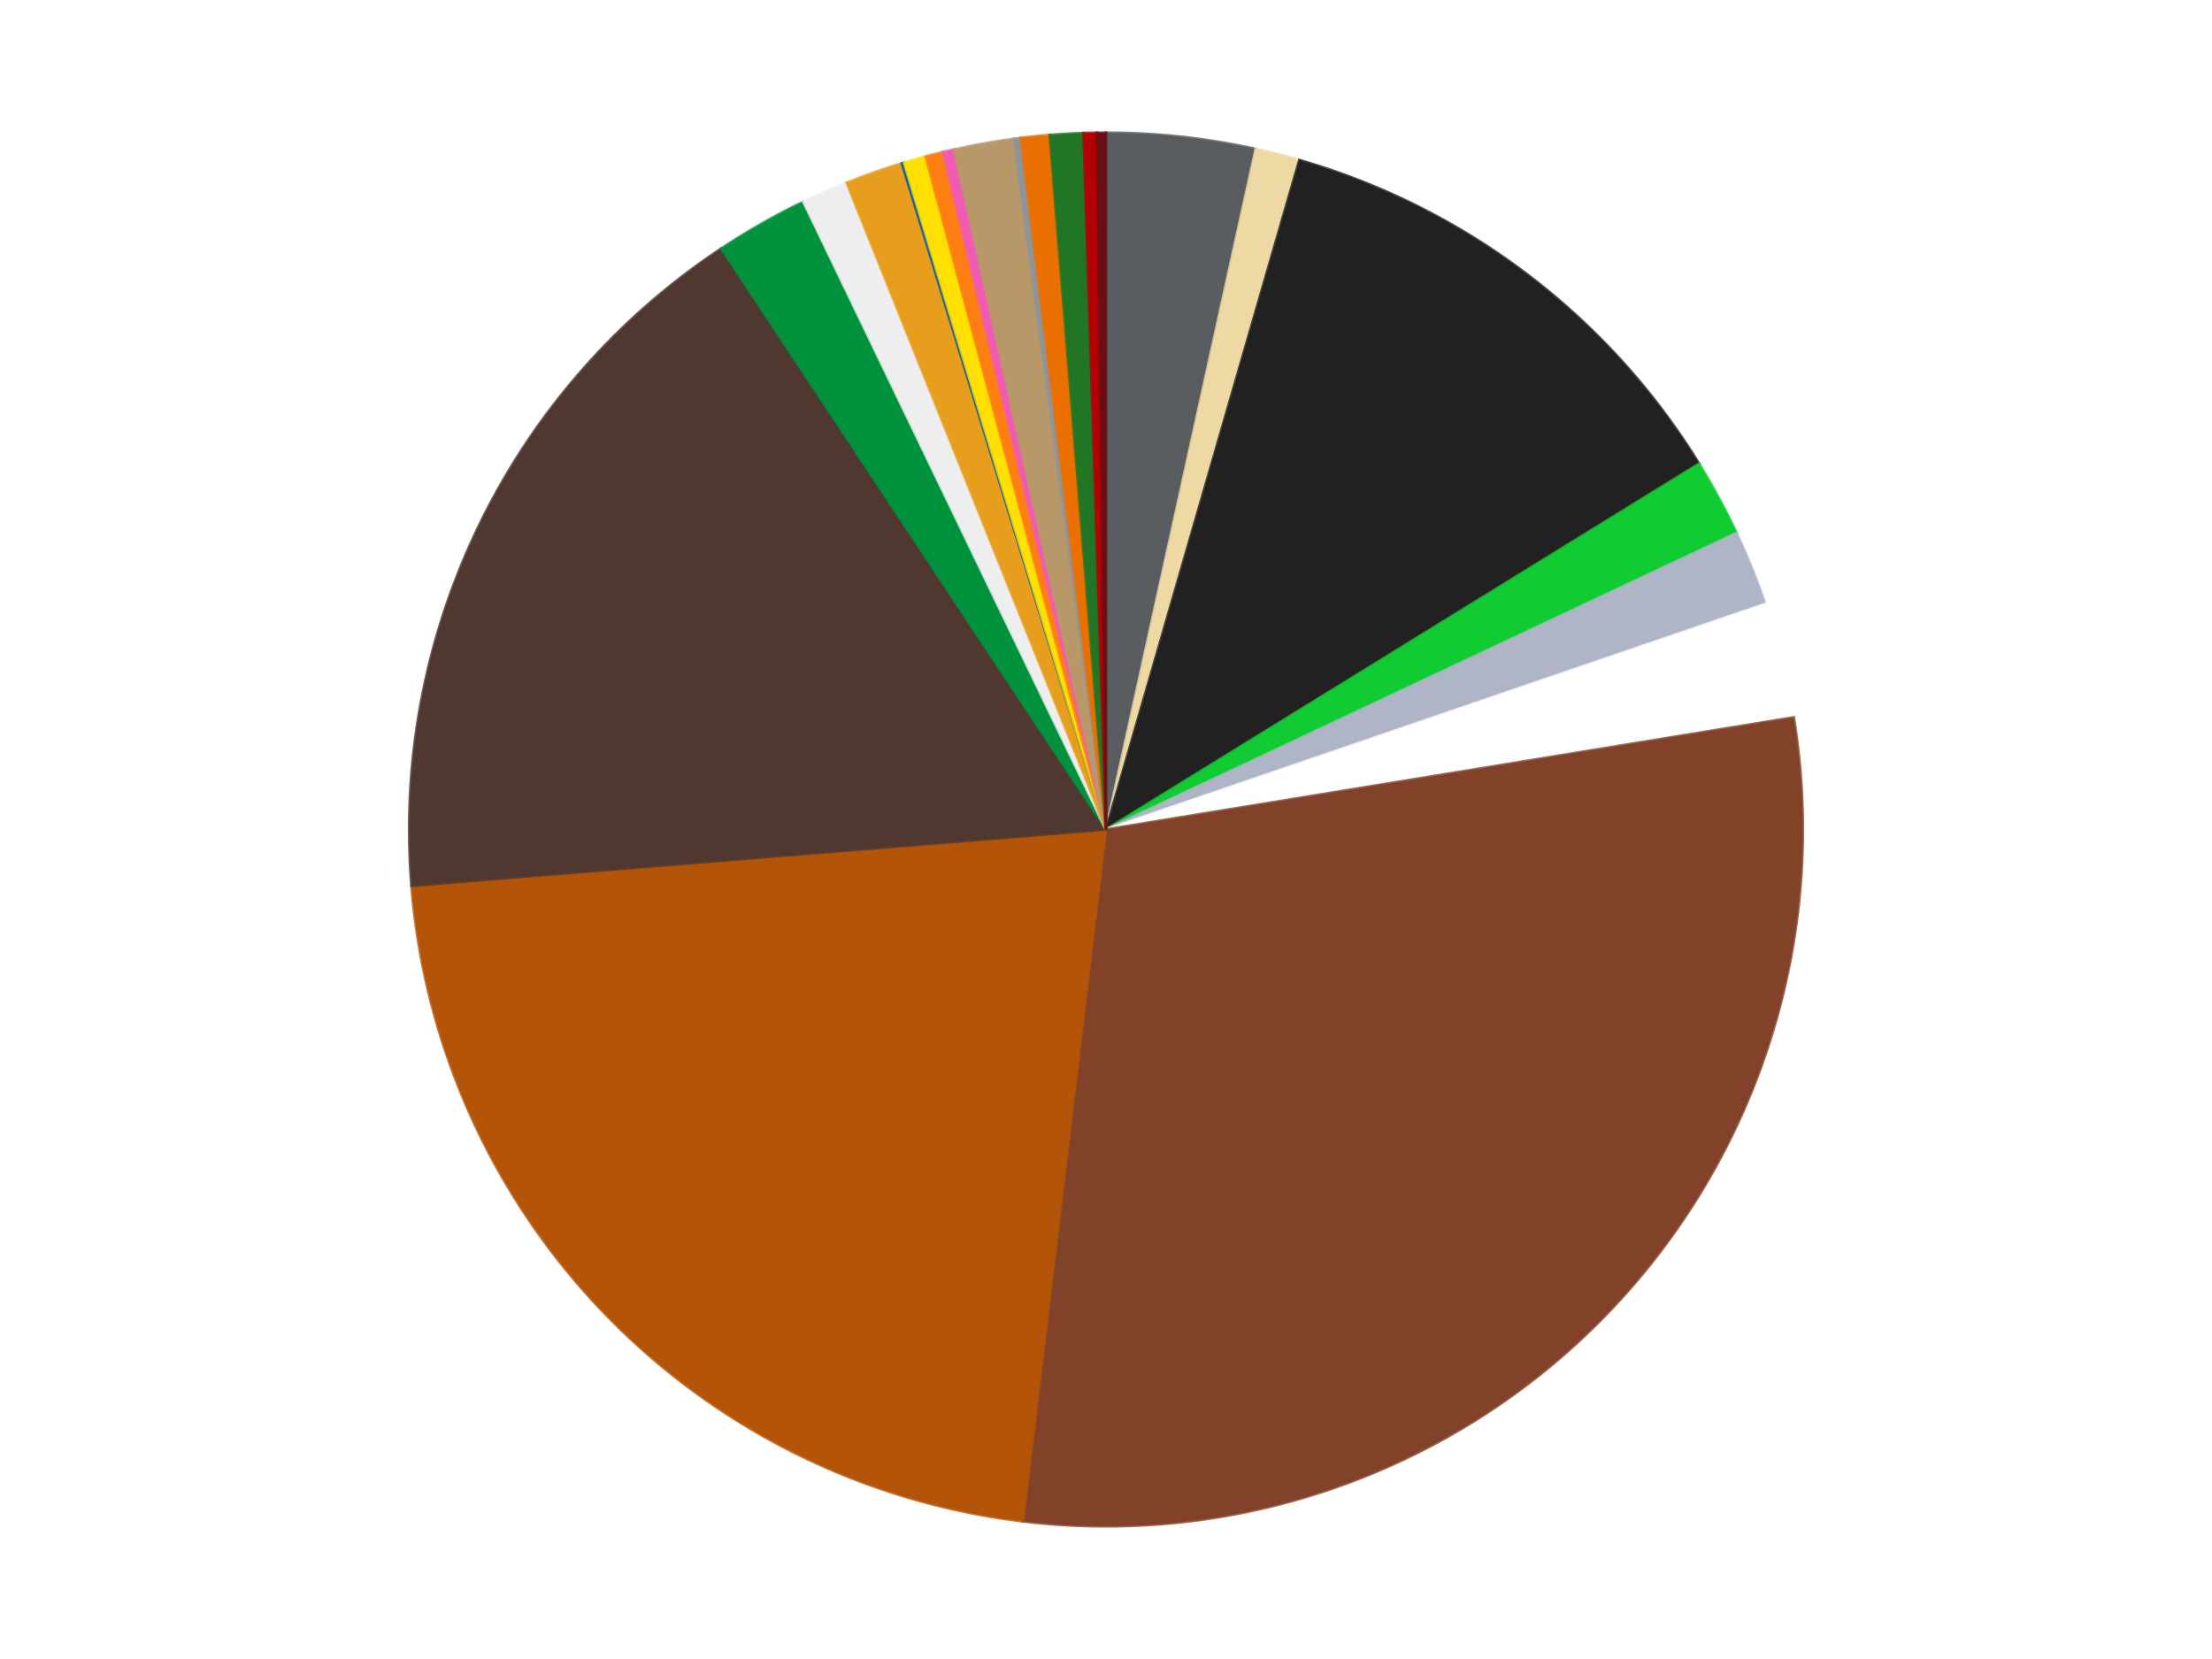 <?xml version='1.0' encoding='utf-8'?>
<svg xmlns="http://www.w3.org/2000/svg" xmlns:xlink="http://www.w3.org/1999/xlink" id="chart-3f4f5e4f-f4f1-4aa3-ac03-718c9004c43b" class="pygal-chart" viewBox="0 0 800 600"><!--Generated with pygal 3.0.4 (lxml) ©Kozea 2012-2016 on 2024-07-07--><!--http://pygal.org--><!--http://github.com/Kozea/pygal--><defs><style type="text/css">#chart-3f4f5e4f-f4f1-4aa3-ac03-718c9004c43b{-webkit-user-select:none;-webkit-font-smoothing:antialiased;font-family:Consolas,"Liberation Mono",Menlo,Courier,monospace}#chart-3f4f5e4f-f4f1-4aa3-ac03-718c9004c43b .title{font-family:Consolas,"Liberation Mono",Menlo,Courier,monospace;font-size:16px}#chart-3f4f5e4f-f4f1-4aa3-ac03-718c9004c43b .legends .legend text{font-family:Consolas,"Liberation Mono",Menlo,Courier,monospace;font-size:14px}#chart-3f4f5e4f-f4f1-4aa3-ac03-718c9004c43b .axis text{font-family:Consolas,"Liberation Mono",Menlo,Courier,monospace;font-size:10px}#chart-3f4f5e4f-f4f1-4aa3-ac03-718c9004c43b .axis text.major{font-family:Consolas,"Liberation Mono",Menlo,Courier,monospace;font-size:10px}#chart-3f4f5e4f-f4f1-4aa3-ac03-718c9004c43b .text-overlay text.value{font-family:Consolas,"Liberation Mono",Menlo,Courier,monospace;font-size:16px}#chart-3f4f5e4f-f4f1-4aa3-ac03-718c9004c43b .text-overlay text.label{font-family:Consolas,"Liberation Mono",Menlo,Courier,monospace;font-size:10px}#chart-3f4f5e4f-f4f1-4aa3-ac03-718c9004c43b .tooltip{font-family:Consolas,"Liberation Mono",Menlo,Courier,monospace;font-size:14px}#chart-3f4f5e4f-f4f1-4aa3-ac03-718c9004c43b text.no_data{font-family:Consolas,"Liberation Mono",Menlo,Courier,monospace;font-size:64px}
#chart-3f4f5e4f-f4f1-4aa3-ac03-718c9004c43b{background-color:transparent}#chart-3f4f5e4f-f4f1-4aa3-ac03-718c9004c43b path,#chart-3f4f5e4f-f4f1-4aa3-ac03-718c9004c43b line,#chart-3f4f5e4f-f4f1-4aa3-ac03-718c9004c43b rect,#chart-3f4f5e4f-f4f1-4aa3-ac03-718c9004c43b circle{-webkit-transition:150ms;-moz-transition:150ms;transition:150ms}#chart-3f4f5e4f-f4f1-4aa3-ac03-718c9004c43b .graph &gt; .background{fill:transparent}#chart-3f4f5e4f-f4f1-4aa3-ac03-718c9004c43b .plot &gt; .background{fill:transparent}#chart-3f4f5e4f-f4f1-4aa3-ac03-718c9004c43b .graph{fill:rgba(0,0,0,.87)}#chart-3f4f5e4f-f4f1-4aa3-ac03-718c9004c43b text.no_data{fill:rgba(0,0,0,1)}#chart-3f4f5e4f-f4f1-4aa3-ac03-718c9004c43b .title{fill:rgba(0,0,0,1)}#chart-3f4f5e4f-f4f1-4aa3-ac03-718c9004c43b .legends .legend text{fill:rgba(0,0,0,.87)}#chart-3f4f5e4f-f4f1-4aa3-ac03-718c9004c43b .legends .legend:hover text{fill:rgba(0,0,0,1)}#chart-3f4f5e4f-f4f1-4aa3-ac03-718c9004c43b .axis .line{stroke:rgba(0,0,0,1)}#chart-3f4f5e4f-f4f1-4aa3-ac03-718c9004c43b .axis .guide.line{stroke:rgba(0,0,0,.54)}#chart-3f4f5e4f-f4f1-4aa3-ac03-718c9004c43b .axis .major.line{stroke:rgba(0,0,0,.87)}#chart-3f4f5e4f-f4f1-4aa3-ac03-718c9004c43b .axis text.major{fill:rgba(0,0,0,1)}#chart-3f4f5e4f-f4f1-4aa3-ac03-718c9004c43b .axis.y .guides:hover .guide.line,#chart-3f4f5e4f-f4f1-4aa3-ac03-718c9004c43b .line-graph .axis.x .guides:hover .guide.line,#chart-3f4f5e4f-f4f1-4aa3-ac03-718c9004c43b .stackedline-graph .axis.x .guides:hover .guide.line,#chart-3f4f5e4f-f4f1-4aa3-ac03-718c9004c43b .xy-graph .axis.x .guides:hover .guide.line{stroke:rgba(0,0,0,1)}#chart-3f4f5e4f-f4f1-4aa3-ac03-718c9004c43b .axis .guides:hover text{fill:rgba(0,0,0,1)}#chart-3f4f5e4f-f4f1-4aa3-ac03-718c9004c43b .reactive{fill-opacity:1.0;stroke-opacity:.8;stroke-width:1}#chart-3f4f5e4f-f4f1-4aa3-ac03-718c9004c43b .ci{stroke:rgba(0,0,0,.87)}#chart-3f4f5e4f-f4f1-4aa3-ac03-718c9004c43b .reactive.active,#chart-3f4f5e4f-f4f1-4aa3-ac03-718c9004c43b .active .reactive{fill-opacity:0.6;stroke-opacity:.9;stroke-width:4}#chart-3f4f5e4f-f4f1-4aa3-ac03-718c9004c43b .ci .reactive.active{stroke-width:1.5}#chart-3f4f5e4f-f4f1-4aa3-ac03-718c9004c43b .series text{fill:rgba(0,0,0,1)}#chart-3f4f5e4f-f4f1-4aa3-ac03-718c9004c43b .tooltip rect{fill:transparent;stroke:rgba(0,0,0,1);-webkit-transition:opacity 150ms;-moz-transition:opacity 150ms;transition:opacity 150ms}#chart-3f4f5e4f-f4f1-4aa3-ac03-718c9004c43b .tooltip .label{fill:rgba(0,0,0,.87)}#chart-3f4f5e4f-f4f1-4aa3-ac03-718c9004c43b .tooltip .label{fill:rgba(0,0,0,.87)}#chart-3f4f5e4f-f4f1-4aa3-ac03-718c9004c43b .tooltip .legend{font-size:.8em;fill:rgba(0,0,0,.54)}#chart-3f4f5e4f-f4f1-4aa3-ac03-718c9004c43b .tooltip .x_label{font-size:.6em;fill:rgba(0,0,0,1)}#chart-3f4f5e4f-f4f1-4aa3-ac03-718c9004c43b .tooltip .xlink{font-size:.5em;text-decoration:underline}#chart-3f4f5e4f-f4f1-4aa3-ac03-718c9004c43b .tooltip .value{font-size:1.5em}#chart-3f4f5e4f-f4f1-4aa3-ac03-718c9004c43b .bound{font-size:.5em}#chart-3f4f5e4f-f4f1-4aa3-ac03-718c9004c43b .max-value{font-size:.75em;fill:rgba(0,0,0,.54)}#chart-3f4f5e4f-f4f1-4aa3-ac03-718c9004c43b .map-element{fill:transparent;stroke:rgba(0,0,0,.54) !important}#chart-3f4f5e4f-f4f1-4aa3-ac03-718c9004c43b .map-element .reactive{fill-opacity:inherit;stroke-opacity:inherit}#chart-3f4f5e4f-f4f1-4aa3-ac03-718c9004c43b .color-0,#chart-3f4f5e4f-f4f1-4aa3-ac03-718c9004c43b .color-0 a:visited{stroke:#f44336;fill:#f44336}#chart-3f4f5e4f-f4f1-4aa3-ac03-718c9004c43b .color-1,#chart-3f4f5e4f-f4f1-4aa3-ac03-718c9004c43b .color-1 a:visited{stroke:#3f51b5;fill:#3f51b5}#chart-3f4f5e4f-f4f1-4aa3-ac03-718c9004c43b .color-2,#chart-3f4f5e4f-f4f1-4aa3-ac03-718c9004c43b .color-2 a:visited{stroke:#009688;fill:#009688}#chart-3f4f5e4f-f4f1-4aa3-ac03-718c9004c43b .color-3,#chart-3f4f5e4f-f4f1-4aa3-ac03-718c9004c43b .color-3 a:visited{stroke:#ffc107;fill:#ffc107}#chart-3f4f5e4f-f4f1-4aa3-ac03-718c9004c43b .color-4,#chart-3f4f5e4f-f4f1-4aa3-ac03-718c9004c43b .color-4 a:visited{stroke:#ff5722;fill:#ff5722}#chart-3f4f5e4f-f4f1-4aa3-ac03-718c9004c43b .color-5,#chart-3f4f5e4f-f4f1-4aa3-ac03-718c9004c43b .color-5 a:visited{stroke:#9c27b0;fill:#9c27b0}#chart-3f4f5e4f-f4f1-4aa3-ac03-718c9004c43b .color-6,#chart-3f4f5e4f-f4f1-4aa3-ac03-718c9004c43b .color-6 a:visited{stroke:#03a9f4;fill:#03a9f4}#chart-3f4f5e4f-f4f1-4aa3-ac03-718c9004c43b .color-7,#chart-3f4f5e4f-f4f1-4aa3-ac03-718c9004c43b .color-7 a:visited{stroke:#8bc34a;fill:#8bc34a}#chart-3f4f5e4f-f4f1-4aa3-ac03-718c9004c43b .color-8,#chart-3f4f5e4f-f4f1-4aa3-ac03-718c9004c43b .color-8 a:visited{stroke:#ff9800;fill:#ff9800}#chart-3f4f5e4f-f4f1-4aa3-ac03-718c9004c43b .color-9,#chart-3f4f5e4f-f4f1-4aa3-ac03-718c9004c43b .color-9 a:visited{stroke:#e91e63;fill:#e91e63}#chart-3f4f5e4f-f4f1-4aa3-ac03-718c9004c43b .color-10,#chart-3f4f5e4f-f4f1-4aa3-ac03-718c9004c43b .color-10 a:visited{stroke:#2196f3;fill:#2196f3}#chart-3f4f5e4f-f4f1-4aa3-ac03-718c9004c43b .color-11,#chart-3f4f5e4f-f4f1-4aa3-ac03-718c9004c43b .color-11 a:visited{stroke:#4caf50;fill:#4caf50}#chart-3f4f5e4f-f4f1-4aa3-ac03-718c9004c43b .color-12,#chart-3f4f5e4f-f4f1-4aa3-ac03-718c9004c43b .color-12 a:visited{stroke:#ffeb3b;fill:#ffeb3b}#chart-3f4f5e4f-f4f1-4aa3-ac03-718c9004c43b .color-13,#chart-3f4f5e4f-f4f1-4aa3-ac03-718c9004c43b .color-13 a:visited{stroke:#673ab7;fill:#673ab7}#chart-3f4f5e4f-f4f1-4aa3-ac03-718c9004c43b .color-14,#chart-3f4f5e4f-f4f1-4aa3-ac03-718c9004c43b .color-14 a:visited{stroke:#00bcd4;fill:#00bcd4}#chart-3f4f5e4f-f4f1-4aa3-ac03-718c9004c43b .color-15,#chart-3f4f5e4f-f4f1-4aa3-ac03-718c9004c43b .color-15 a:visited{stroke:#cddc39;fill:#cddc39}#chart-3f4f5e4f-f4f1-4aa3-ac03-718c9004c43b .color-16,#chart-3f4f5e4f-f4f1-4aa3-ac03-718c9004c43b .color-16 a:visited{stroke:#9e9e9e;fill:#9e9e9e}#chart-3f4f5e4f-f4f1-4aa3-ac03-718c9004c43b .color-17,#chart-3f4f5e4f-f4f1-4aa3-ac03-718c9004c43b .color-17 a:visited{stroke:#607d8b;fill:#607d8b}#chart-3f4f5e4f-f4f1-4aa3-ac03-718c9004c43b .color-18,#chart-3f4f5e4f-f4f1-4aa3-ac03-718c9004c43b .color-18 a:visited{stroke:#7b0f07;fill:#7b0f07}#chart-3f4f5e4f-f4f1-4aa3-ac03-718c9004c43b .color-19,#chart-3f4f5e4f-f4f1-4aa3-ac03-718c9004c43b .color-19 a:visited{stroke:#141938;fill:#141938}#chart-3f4f5e4f-f4f1-4aa3-ac03-718c9004c43b .color-20,#chart-3f4f5e4f-f4f1-4aa3-ac03-718c9004c43b .color-20 a:visited{stroke:#000000;fill:#000000}#chart-3f4f5e4f-f4f1-4aa3-ac03-718c9004c43b .color-21,#chart-3f4f5e4f-f4f1-4aa3-ac03-718c9004c43b .color-21 a:visited{stroke:#5e4600;fill:#5e4600}#chart-3f4f5e4f-f4f1-4aa3-ac03-718c9004c43b .text-overlay .color-0 text{fill:black}#chart-3f4f5e4f-f4f1-4aa3-ac03-718c9004c43b .text-overlay .color-1 text{fill:black}#chart-3f4f5e4f-f4f1-4aa3-ac03-718c9004c43b .text-overlay .color-2 text{fill:black}#chart-3f4f5e4f-f4f1-4aa3-ac03-718c9004c43b .text-overlay .color-3 text{fill:black}#chart-3f4f5e4f-f4f1-4aa3-ac03-718c9004c43b .text-overlay .color-4 text{fill:black}#chart-3f4f5e4f-f4f1-4aa3-ac03-718c9004c43b .text-overlay .color-5 text{fill:black}#chart-3f4f5e4f-f4f1-4aa3-ac03-718c9004c43b .text-overlay .color-6 text{fill:black}#chart-3f4f5e4f-f4f1-4aa3-ac03-718c9004c43b .text-overlay .color-7 text{fill:black}#chart-3f4f5e4f-f4f1-4aa3-ac03-718c9004c43b .text-overlay .color-8 text{fill:black}#chart-3f4f5e4f-f4f1-4aa3-ac03-718c9004c43b .text-overlay .color-9 text{fill:black}#chart-3f4f5e4f-f4f1-4aa3-ac03-718c9004c43b .text-overlay .color-10 text{fill:black}#chart-3f4f5e4f-f4f1-4aa3-ac03-718c9004c43b .text-overlay .color-11 text{fill:black}#chart-3f4f5e4f-f4f1-4aa3-ac03-718c9004c43b .text-overlay .color-12 text{fill:black}#chart-3f4f5e4f-f4f1-4aa3-ac03-718c9004c43b .text-overlay .color-13 text{fill:black}#chart-3f4f5e4f-f4f1-4aa3-ac03-718c9004c43b .text-overlay .color-14 text{fill:black}#chart-3f4f5e4f-f4f1-4aa3-ac03-718c9004c43b .text-overlay .color-15 text{fill:black}#chart-3f4f5e4f-f4f1-4aa3-ac03-718c9004c43b .text-overlay .color-16 text{fill:black}#chart-3f4f5e4f-f4f1-4aa3-ac03-718c9004c43b .text-overlay .color-17 text{fill:black}#chart-3f4f5e4f-f4f1-4aa3-ac03-718c9004c43b .text-overlay .color-18 text{fill:black}#chart-3f4f5e4f-f4f1-4aa3-ac03-718c9004c43b .text-overlay .color-19 text{fill:white}#chart-3f4f5e4f-f4f1-4aa3-ac03-718c9004c43b .text-overlay .color-20 text{fill:white}#chart-3f4f5e4f-f4f1-4aa3-ac03-718c9004c43b .text-overlay .color-21 text{fill:black}
#chart-3f4f5e4f-f4f1-4aa3-ac03-718c9004c43b text.no_data{text-anchor:middle}#chart-3f4f5e4f-f4f1-4aa3-ac03-718c9004c43b .guide.line{fill:none}#chart-3f4f5e4f-f4f1-4aa3-ac03-718c9004c43b .centered{text-anchor:middle}#chart-3f4f5e4f-f4f1-4aa3-ac03-718c9004c43b .title{text-anchor:middle}#chart-3f4f5e4f-f4f1-4aa3-ac03-718c9004c43b .legends .legend text{fill-opacity:1}#chart-3f4f5e4f-f4f1-4aa3-ac03-718c9004c43b .axis.x text{text-anchor:middle}#chart-3f4f5e4f-f4f1-4aa3-ac03-718c9004c43b .axis.x:not(.web) text[transform]{text-anchor:start}#chart-3f4f5e4f-f4f1-4aa3-ac03-718c9004c43b .axis.x:not(.web) text[transform].backwards{text-anchor:end}#chart-3f4f5e4f-f4f1-4aa3-ac03-718c9004c43b .axis.y text{text-anchor:end}#chart-3f4f5e4f-f4f1-4aa3-ac03-718c9004c43b .axis.y text[transform].backwards{text-anchor:start}#chart-3f4f5e4f-f4f1-4aa3-ac03-718c9004c43b .axis.y2 text{text-anchor:start}#chart-3f4f5e4f-f4f1-4aa3-ac03-718c9004c43b .axis.y2 text[transform].backwards{text-anchor:end}#chart-3f4f5e4f-f4f1-4aa3-ac03-718c9004c43b .axis .guide.line{stroke-dasharray:4,4;stroke:black}#chart-3f4f5e4f-f4f1-4aa3-ac03-718c9004c43b .axis .major.guide.line{stroke-dasharray:6,6;stroke:black}#chart-3f4f5e4f-f4f1-4aa3-ac03-718c9004c43b .horizontal .axis.y .guide.line,#chart-3f4f5e4f-f4f1-4aa3-ac03-718c9004c43b .horizontal .axis.y2 .guide.line,#chart-3f4f5e4f-f4f1-4aa3-ac03-718c9004c43b .vertical .axis.x .guide.line{opacity:0}#chart-3f4f5e4f-f4f1-4aa3-ac03-718c9004c43b .horizontal .axis.always_show .guide.line,#chart-3f4f5e4f-f4f1-4aa3-ac03-718c9004c43b .vertical .axis.always_show .guide.line{opacity:1 !important}#chart-3f4f5e4f-f4f1-4aa3-ac03-718c9004c43b .axis.y .guides:hover .guide.line,#chart-3f4f5e4f-f4f1-4aa3-ac03-718c9004c43b .axis.y2 .guides:hover .guide.line,#chart-3f4f5e4f-f4f1-4aa3-ac03-718c9004c43b .axis.x .guides:hover .guide.line{opacity:1}#chart-3f4f5e4f-f4f1-4aa3-ac03-718c9004c43b .axis .guides:hover text{opacity:1}#chart-3f4f5e4f-f4f1-4aa3-ac03-718c9004c43b .nofill{fill:none}#chart-3f4f5e4f-f4f1-4aa3-ac03-718c9004c43b .subtle-fill{fill-opacity:.2}#chart-3f4f5e4f-f4f1-4aa3-ac03-718c9004c43b .dot{stroke-width:1px;fill-opacity:1;stroke-opacity:1}#chart-3f4f5e4f-f4f1-4aa3-ac03-718c9004c43b .dot.active{stroke-width:5px}#chart-3f4f5e4f-f4f1-4aa3-ac03-718c9004c43b .dot.negative{fill:transparent}#chart-3f4f5e4f-f4f1-4aa3-ac03-718c9004c43b text,#chart-3f4f5e4f-f4f1-4aa3-ac03-718c9004c43b tspan{stroke:none !important}#chart-3f4f5e4f-f4f1-4aa3-ac03-718c9004c43b .series text.active{opacity:1}#chart-3f4f5e4f-f4f1-4aa3-ac03-718c9004c43b .tooltip rect{fill-opacity:.95;stroke-width:.5}#chart-3f4f5e4f-f4f1-4aa3-ac03-718c9004c43b .tooltip text{fill-opacity:1}#chart-3f4f5e4f-f4f1-4aa3-ac03-718c9004c43b .showable{visibility:hidden}#chart-3f4f5e4f-f4f1-4aa3-ac03-718c9004c43b .showable.shown{visibility:visible}#chart-3f4f5e4f-f4f1-4aa3-ac03-718c9004c43b .gauge-background{fill:rgba(229,229,229,1);stroke:none}#chart-3f4f5e4f-f4f1-4aa3-ac03-718c9004c43b .bg-lines{stroke:transparent;stroke-width:2px}</style><script type="text/javascript">window.pygal = window.pygal || {};window.pygal.config = window.pygal.config || {};window.pygal.config['3f4f5e4f-f4f1-4aa3-ac03-718c9004c43b'] = {"allow_interruptions": false, "box_mode": "extremes", "classes": ["pygal-chart"], "css": ["file://style.css", "file://graph.css"], "defs": [], "disable_xml_declaration": false, "dots_size": 2.5, "dynamic_print_values": false, "explicit_size": false, "fill": false, "force_uri_protocol": "https", "formatter": null, "half_pie": false, "height": 600, "include_x_axis": false, "inner_radius": 0, "interpolate": null, "interpolation_parameters": {}, "interpolation_precision": 250, "inverse_y_axis": false, "js": ["//kozea.github.io/pygal.js/2.0.x/pygal-tooltips.min.js"], "legend_at_bottom": false, "legend_at_bottom_columns": null, "legend_box_size": 12, "logarithmic": false, "margin": 20, "margin_bottom": null, "margin_left": null, "margin_right": null, "margin_top": null, "max_scale": 16, "min_scale": 4, "missing_value_fill_truncation": "x", "no_data_text": "No data", "no_prefix": false, "order_min": null, "pretty_print": false, "print_labels": false, "print_values": false, "print_values_position": "center", "print_zeroes": true, "range": null, "rounded_bars": null, "secondary_range": null, "show_dots": true, "show_legend": false, "show_minor_x_labels": true, "show_minor_y_labels": true, "show_only_major_dots": false, "show_x_guides": false, "show_x_labels": true, "show_y_guides": true, "show_y_labels": true, "spacing": 10, "stack_from_top": false, "strict": false, "stroke": true, "stroke_style": null, "style": {"background": "transparent", "ci_colors": [], "colors": ["#F44336", "#3F51B5", "#009688", "#FFC107", "#FF5722", "#9C27B0", "#03A9F4", "#8BC34A", "#FF9800", "#E91E63", "#2196F3", "#4CAF50", "#FFEB3B", "#673AB7", "#00BCD4", "#CDDC39", "#9E9E9E", "#607D8B"], "dot_opacity": "1", "font_family": "Consolas, \"Liberation Mono\", Menlo, Courier, monospace", "foreground": "rgba(0, 0, 0, .87)", "foreground_strong": "rgba(0, 0, 0, 1)", "foreground_subtle": "rgba(0, 0, 0, .54)", "guide_stroke_color": "black", "guide_stroke_dasharray": "4,4", "label_font_family": "Consolas, \"Liberation Mono\", Menlo, Courier, monospace", "label_font_size": 10, "legend_font_family": "Consolas, \"Liberation Mono\", Menlo, Courier, monospace", "legend_font_size": 14, "major_guide_stroke_color": "black", "major_guide_stroke_dasharray": "6,6", "major_label_font_family": "Consolas, \"Liberation Mono\", Menlo, Courier, monospace", "major_label_font_size": 10, "no_data_font_family": "Consolas, \"Liberation Mono\", Menlo, Courier, monospace", "no_data_font_size": 64, "opacity": "1.0", "opacity_hover": "0.6", "plot_background": "transparent", "stroke_opacity": ".8", "stroke_opacity_hover": ".9", "stroke_width": "1", "stroke_width_hover": "4", "title_font_family": "Consolas, \"Liberation Mono\", Menlo, Courier, monospace", "title_font_size": 16, "tooltip_font_family": "Consolas, \"Liberation Mono\", Menlo, Courier, monospace", "tooltip_font_size": 14, "transition": "150ms", "value_background": "rgba(229, 229, 229, 1)", "value_colors": [], "value_font_family": "Consolas, \"Liberation Mono\", Menlo, Courier, monospace", "value_font_size": 16, "value_label_font_family": "Consolas, \"Liberation Mono\", Menlo, Courier, monospace", "value_label_font_size": 10}, "title": null, "tooltip_border_radius": 0, "tooltip_fancy_mode": true, "truncate_label": null, "truncate_legend": null, "width": 800, "x_label_rotation": 0, "x_labels": null, "x_labels_major": null, "x_labels_major_count": null, "x_labels_major_every": null, "x_title": null, "xrange": null, "y_label_rotation": 0, "y_labels": null, "y_labels_major": null, "y_labels_major_count": null, "y_labels_major_every": null, "y_title": null, "zero": 0, "legends": ["Dark Bluish Gray", "Tan", "Black", "Bright Green", "Light Bluish Gray", "White", "Reddish Brown", "Dark Orange", "Dark Brown", "Green", "Trans-Clear", "Pearl Gold", "Blue", "Yellow", "Orange", "Dark Pink", "Dark Tan", "Flat Silver", "Trans-Orange", "Trans-Green", "Red", "Dark Red"]}</script><script type="text/javascript" xlink:href="https://kozea.github.io/pygal.js/2.0.x/pygal-tooltips.min.js"/></defs><title>Pygal</title><g class="graph pie-graph vertical"><rect x="0" y="0" width="800" height="600" class="background"/><g transform="translate(20, 20)" class="plot"><rect x="0" y="0" width="760" height="560" class="background"/><g class="series serie-0 color-0"><g class="slices"><g class="slice" style="fill: #595D60; stroke: #595D60"><path d="M380 28 A252 252 0 0 1 434.145 33.886 L380 280 A0 0 0 0 0 380 280 z" class="slice reactive tooltip-trigger"/><desc class="value">67</desc><desc class="x centered">393.61601602072795</desc><desc class="y centered">154.73785844189283</desc></g></g></g><g class="series serie-1 color-1"><g class="slices"><g class="slice" style="fill: #EED9A4; stroke: #EED9A4"><path d="M434.145 33.886 A252 252 0 0 1 449.93 37.897 L380 280 A0 0 0 0 0 380 280 z" class="slice reactive tooltip-trigger"/><desc class="value">20</desc><desc class="x centered">411.03505016558626</desc><desc class="y centered">157.88191918794521</desc></g></g></g><g class="series serie-2 color-2"><g class="slices"><g class="slice" style="fill: #212121; stroke: #212121"><path d="M449.93 37.897 A252 252 0 0 1 594.481 147.706 L380 280 A0 0 0 0 0 380 280 z" class="slice reactive tooltip-trigger"/><desc class="value">228</desc><desc class="x centered">456.21840853695426</desc><desc class="y centered">179.6667841634988</desc></g></g></g><g class="series serie-3 color-3"><g class="slices"><g class="slice" style="fill: #10CB31; stroke: #10CB31"><path d="M594.481 147.706 A252 252 0 0 1 608.044 172.763 L380 280 A0 0 0 0 0 380 280 z" class="slice reactive tooltip-trigger"/><desc class="value">35</desc><desc class="x centered">490.8085915543905</desc><desc class="y centered">220.0212034321106</desc></g></g></g><g class="series serie-4 color-4"><g class="slices"><g class="slice" style="fill: #AFB5C7; stroke: #AFB5C7"><path d="M608.044 172.763 A252 252 0 0 1 618.429 198.419 L380 280 A0 0 0 0 0 380 280 z" class="slice reactive tooltip-trigger"/><desc class="value">34</desc><desc class="x centered">496.79463005000537</desc><desc class="y centered">232.724061178202</desc></g></g></g><g class="series serie-5 color-5"><g class="slices"><g class="slice" style="fill: #FFFFFF; stroke: #FFFFFF"><path d="M618.429 198.419 A252 252 0 0 1 628.717 239.453 L380 280 A0 0 0 0 0 380 280 z" class="slice reactive tooltip-trigger"/><desc class="value">52</desc><desc class="x centered">502.2177509027397</desc><desc class="y centered">249.35980802482015</desc></g></g></g><g class="series serie-6 color-6"><g class="slices"><g class="slice" style="fill: #82422A; stroke: #82422A"><path d="M628.717 239.453 A252 252 0 0 1 349.936 530.2 L380 280 A0 0 0 0 0 380 280 z" class="slice reactive tooltip-trigger"/><desc class="value">573</desc><desc class="x centered">470.9474259664503</desc><desc class="y centered">367.20416108235344</desc></g></g></g><g class="series serie-7 color-7"><g class="slices"><g class="slice" style="fill: #B35408; stroke: #B35408"><path d="M349.936 530.2 A252 252 0 0 1 128.822 300.34 L380 280 A0 0 0 0 0 380 280 z" class="slice reactive tooltip-trigger"/><desc class="value">424</desc><desc class="x centered">289.193618632628</desc><desc class="y centered">367.3510223349641</desc></g></g></g><g class="series serie-8 color-8"><g class="slices"><g class="slice" style="fill: #50372F; stroke: #50372F"><path d="M128.822 300.34 A252 252 0 0 1 240.844 69.906 L380 280 A0 0 0 0 0 380 280 z" class="slice reactive tooltip-trigger"/><desc class="value">330</desc><desc class="x centered">266.6806353103943</desc><desc class="y centered">224.9116928346483</desc></g></g></g><g class="series serie-9 color-9"><g class="slices"><g class="slice" style="fill: #00923D; stroke: #00923D"><path d="M240.844 69.906 A252 252 0 0 1 270.556 53.006 L380 280 A0 0 0 0 0 380 280 z" class="slice reactive tooltip-trigger"/><desc class="value">42</desc><desc class="x centered">317.7066777505953</desc><desc class="y centered">170.47583826784236</desc></g></g></g><g class="series serie-10 color-10"><g class="slices"><g class="slice" style="fill: #EEEEEE; stroke: #EEEEEE"><path d="M270.556 53.006 A252 252 0 0 1 286.204 46.106 L380 280 A0 0 0 0 0 380 280 z" class="slice reactive tooltip-trigger"/><desc class="value">21</desc><desc class="x centered">329.16074499323275</desc><desc class="y centered">164.71179526787273</desc></g></g></g><g class="series serie-11 color-11"><g class="slices"><g class="slice" style="fill: #E79E1D; stroke: #E79E1D"><path d="M286.204 46.106 A252 252 0 0 1 306.167 39.059 L380 280 A0 0 0 0 0 380 280 z" class="slice reactive tooltip-trigger"/><desc class="value">26</desc><desc class="x centered">338.0555208740649</desc><desc class="y centered">161.1864457612096</desc></g></g></g><g class="series serie-12 color-12"><g class="slices"><g class="slice" style="fill: #0057A6; stroke: #0057A6"><path d="M306.167 39.059 A252 252 0 0 1 306.946 38.822 L380 280 A0 0 0 0 0 380 280 z" class="slice reactive tooltip-trigger"/><desc class="value">1</desc><desc class="x centered">343.2780171706513</desc><desc class="y centered">159.46993745508541</desc></g></g></g><g class="series serie-13 color-13"><g class="slices"><g class="slice" style="fill: #FFE001; stroke: #FFE001"><path d="M306.946 38.822 A252 252 0 0 1 314.778 36.587 L380 280 A0 0 0 0 0 380 280 z" class="slice reactive tooltip-trigger"/><desc class="value">10</desc><desc class="x centered">345.4263091759681</desc><desc class="y centered">158.836226937239</desc></g></g></g><g class="series serie-14 color-14"><g class="slices"><g class="slice" style="fill: #FF7E14; stroke: #FF7E14"><path d="M314.778 36.587 A252 252 0 0 1 321.093 34.982 L380 280 A0 0 0 0 0 380 280 z" class="slice reactive tooltip-trigger"/><desc class="value">8</desc><desc class="x centered">348.9649498344137</desc><desc class="y centered">157.88191918794524</desc></g></g></g><g class="series serie-15 color-15"><g class="slices"><g class="slice" style="fill: #EF5BB3; stroke: #EF5BB3"><path d="M321.093 34.982 A252 252 0 0 1 325.06 34.062 L380 280 A0 0 0 0 0 380 280 z" class="slice reactive tooltip-trigger"/><desc class="value">5</desc><desc class="x centered">351.53713873509474</desc><desc class="y centered">157.25691250170235</desc></g></g></g><g class="series serie-16 color-16"><g class="slices"><g class="slice" style="fill: #B89869; stroke: #B89869"><path d="M325.06 34.062 A252 252 0 0 1 346.704 30.209 L380 280 A0 0 0 0 0 380 280 z" class="slice reactive tooltip-trigger"/><desc class="value">27</desc><desc class="x centered">357.9198299975469</desc><desc class="y centered">155.94974368159183</desc></g></g></g><g class="series serie-17 color-17"><g class="slices"><g class="slice" style="fill: #8D949C; stroke: #8D949C"><path d="M346.704 30.209 A252 252 0 0 1 349.127 29.898 L380 280 A0 0 0 0 0 380 280 z" class="slice reactive tooltip-trigger"/><desc class="value">3</desc><desc class="x centered">363.95754444725515</desc><desc class="y centered">155.02544411025815</desc></g></g></g><g class="series serie-18 color-18"><g class="slices"><g class="slice" style="fill: #E96F01; stroke: #E96F01"><path d="M349.127 29.898 A252 252 0 0 1 359.66 28.822 L380 280 A0 0 0 0 0 380 280 z" class="slice reactive tooltip-trigger"/><desc class="value">13</desc><desc class="x centered">367.1939801489669</desc><desc class="y centered">154.65245971469983</desc></g></g></g><g class="series serie-19 color-19"><g class="slices"><g class="slice" style="fill: #217625; stroke: #217625"><path d="M359.66 28.822 A252 252 0 0 1 371.857 28.132 L380 280 A0 0 0 0 0 380 280 z" class="slice reactive tooltip-trigger"/><desc class="value">15</desc><desc class="x centered">372.87703828572484</desc><desc class="y centered">154.2014967640037</desc></g></g></g><g class="series serie-20 color-20"><g class="slices"><g class="slice" style="fill: #B30006; stroke: #B30006"><path d="M371.857 28.132 A252 252 0 0 1 376.742 28.021 L380 280 A0 0 0 0 0 380 280 z" class="slice reactive tooltip-trigger"/><desc class="value">6</desc><desc class="x centered">377.14953874922537</desc><desc class="y centered">154.03224670314296</desc></g></g></g><g class="series serie-21 color-21"><g class="slices"><g class="slice" style="fill: #6A0E15; stroke: #6A0E15"><path d="M376.742 28.021 A252 252 0 0 1 380 28 L380 280 A0 0 0 0 0 380 280 z" class="slice reactive tooltip-trigger"/><desc class="value">4</desc><desc class="x centered">379.18551868803604</desc><desc class="y centered">154.0026324870537</desc></g></g></g></g><g class="titles"/><g transform="translate(20, 20)" class="plot overlay"><g class="series serie-0 color-0"/><g class="series serie-1 color-1"/><g class="series serie-2 color-2"/><g class="series serie-3 color-3"/><g class="series serie-4 color-4"/><g class="series serie-5 color-5"/><g class="series serie-6 color-6"/><g class="series serie-7 color-7"/><g class="series serie-8 color-8"/><g class="series serie-9 color-9"/><g class="series serie-10 color-10"/><g class="series serie-11 color-11"/><g class="series serie-12 color-12"/><g class="series serie-13 color-13"/><g class="series serie-14 color-14"/><g class="series serie-15 color-15"/><g class="series serie-16 color-16"/><g class="series serie-17 color-17"/><g class="series serie-18 color-18"/><g class="series serie-19 color-19"/><g class="series serie-20 color-20"/><g class="series serie-21 color-21"/></g><g transform="translate(20, 20)" class="plot text-overlay"><g class="series serie-0 color-0"/><g class="series serie-1 color-1"/><g class="series serie-2 color-2"/><g class="series serie-3 color-3"/><g class="series serie-4 color-4"/><g class="series serie-5 color-5"/><g class="series serie-6 color-6"/><g class="series serie-7 color-7"/><g class="series serie-8 color-8"/><g class="series serie-9 color-9"/><g class="series serie-10 color-10"/><g class="series serie-11 color-11"/><g class="series serie-12 color-12"/><g class="series serie-13 color-13"/><g class="series serie-14 color-14"/><g class="series serie-15 color-15"/><g class="series serie-16 color-16"/><g class="series serie-17 color-17"/><g class="series serie-18 color-18"/><g class="series serie-19 color-19"/><g class="series serie-20 color-20"/><g class="series serie-21 color-21"/></g><g transform="translate(20, 20)" class="plot tooltip-overlay"><g transform="translate(0 0)" style="opacity: 0" class="tooltip"><rect rx="0" ry="0" width="0" height="0" class="tooltip-box"/><g class="text"/></g></g></g></svg>
